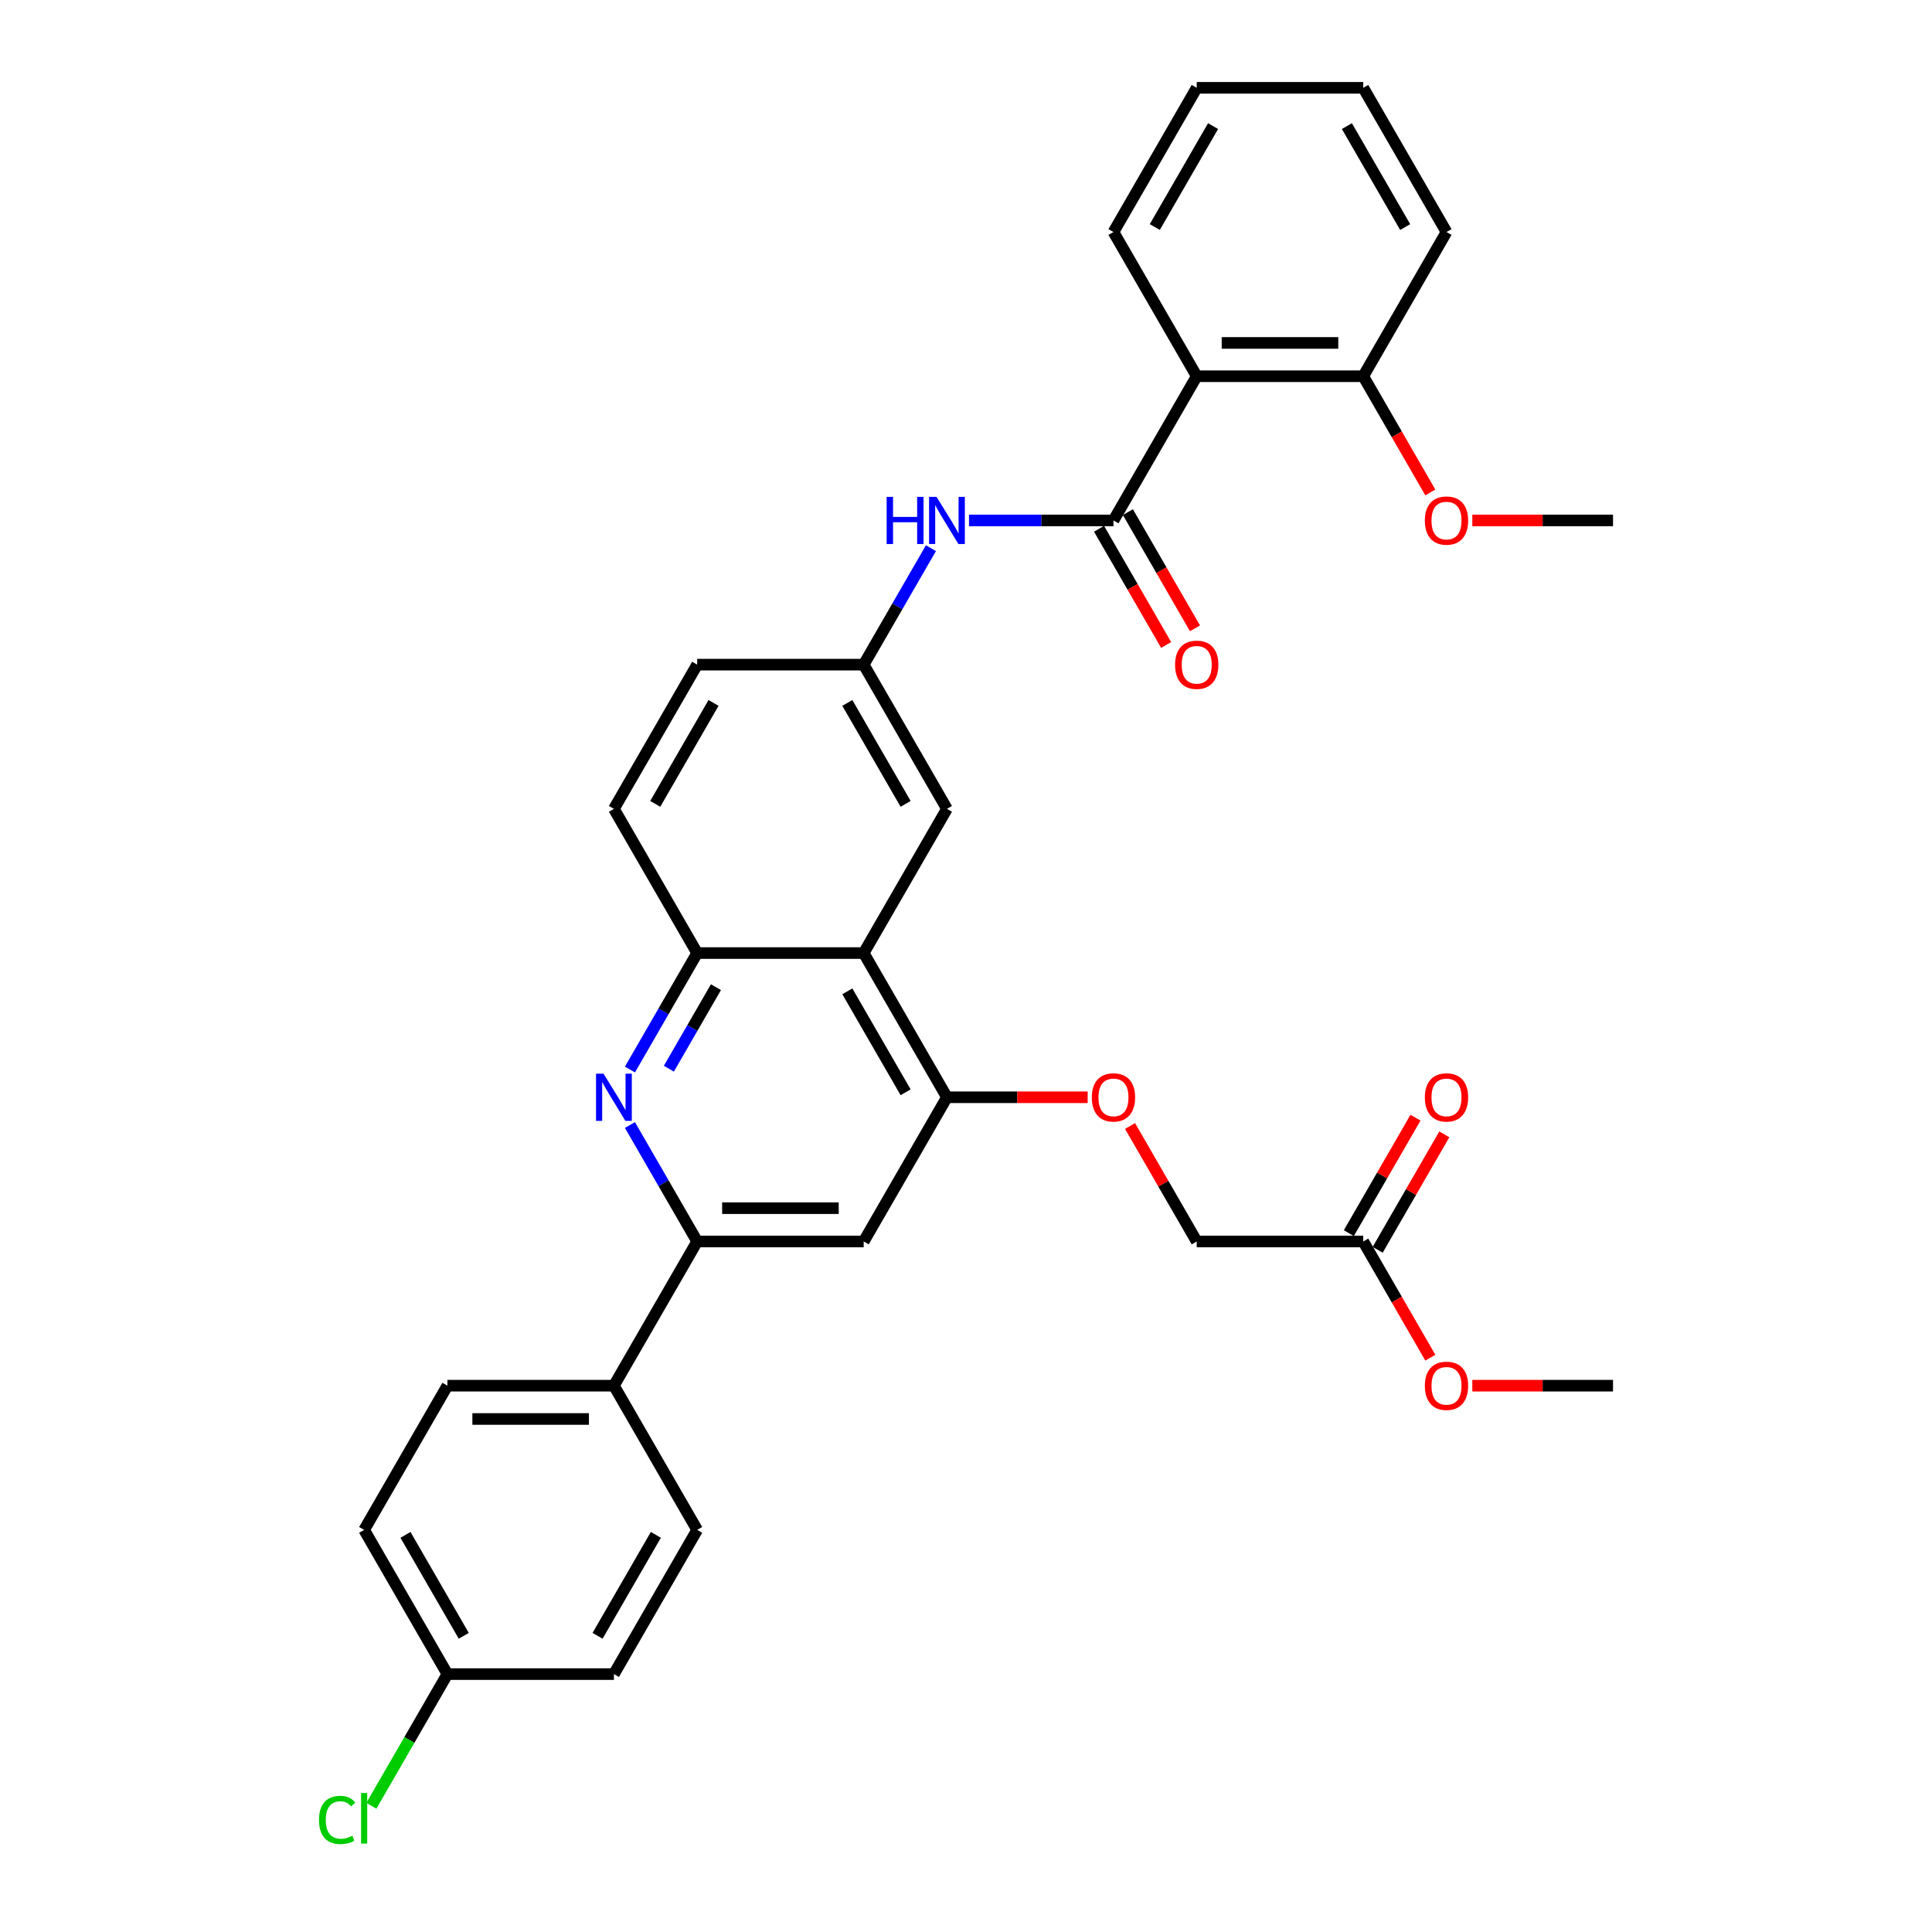 <?xml version='1.0' encoding='iso-8859-1'?>
<svg version='1.1' baseProfile='full'
              xmlns='http://www.w3.org/2000/svg'
                      xmlns:rdkit='http://www.rdkit.org/xml'
                      xmlns:xlink='http://www.w3.org/1999/xlink'
                  xml:space='preserve'
width='1000px' height='1000px' viewBox='0 0 1000 1000'>
<!-- END OF HEADER -->
<rect style='opacity:1.0;fill:#FFFFFF;stroke:none' width='1000' height='1000' x='0' y='0'> </rect>
<path class='bond-1' d='M 576.329,269.379 L 619.423,194.737' style='fill:none;fill-rule:evenodd;stroke:#000000;stroke-width:6px;stroke-linecap:butt;stroke-linejoin:miter;stroke-opacity:1' />
<path class='bond-7' d='M 576.329,269.379 L 538.94,269.379' style='fill:none;fill-rule:evenodd;stroke:#000000;stroke-width:6px;stroke-linecap:butt;stroke-linejoin:miter;stroke-opacity:1' />
<path class='bond-7' d='M 538.94,269.379 L 501.551,269.379' style='fill:none;fill-rule:evenodd;stroke:#0000FF;stroke-width:6px;stroke-linecap:butt;stroke-linejoin:miter;stroke-opacity:1' />
<path class='bond-13' d='M 568.864,273.688 L 586.227,303.761' style='fill:none;fill-rule:evenodd;stroke:#000000;stroke-width:6px;stroke-linecap:butt;stroke-linejoin:miter;stroke-opacity:1' />
<path class='bond-13' d='M 586.227,303.761 L 603.589,333.833' style='fill:none;fill-rule:evenodd;stroke:#FF0000;stroke-width:6px;stroke-linecap:butt;stroke-linejoin:miter;stroke-opacity:1' />
<path class='bond-13' d='M 583.793,265.069 L 601.155,295.142' style='fill:none;fill-rule:evenodd;stroke:#000000;stroke-width:6px;stroke-linecap:butt;stroke-linejoin:miter;stroke-opacity:1' />
<path class='bond-13' d='M 601.155,295.142 L 618.517,325.214' style='fill:none;fill-rule:evenodd;stroke:#FF0000;stroke-width:6px;stroke-linecap:butt;stroke-linejoin:miter;stroke-opacity:1' />
<path class='bond-0' d='M 326.053,553.586 L 343.455,523.444' style='fill:none;fill-rule:evenodd;stroke:#0000FF;stroke-width:6px;stroke-linecap:butt;stroke-linejoin:miter;stroke-opacity:1' />
<path class='bond-0' d='M 343.455,523.444 L 360.857,493.303' style='fill:none;fill-rule:evenodd;stroke:#000000;stroke-width:6px;stroke-linecap:butt;stroke-linejoin:miter;stroke-opacity:1' />
<path class='bond-0' d='M 346.202,553.162 L 358.384,532.063' style='fill:none;fill-rule:evenodd;stroke:#0000FF;stroke-width:6px;stroke-linecap:butt;stroke-linejoin:miter;stroke-opacity:1' />
<path class='bond-0' d='M 358.384,532.063 L 370.565,510.964' style='fill:none;fill-rule:evenodd;stroke:#000000;stroke-width:6px;stroke-linecap:butt;stroke-linejoin:miter;stroke-opacity:1' />
<path class='bond-3' d='M 326.053,582.304 L 343.455,612.445' style='fill:none;fill-rule:evenodd;stroke:#0000FF;stroke-width:6px;stroke-linecap:butt;stroke-linejoin:miter;stroke-opacity:1' />
<path class='bond-3' d='M 343.455,612.445 L 360.857,642.586' style='fill:none;fill-rule:evenodd;stroke:#000000;stroke-width:6px;stroke-linecap:butt;stroke-linejoin:miter;stroke-opacity:1' />
<path class='bond-14' d='M 619.423,194.737 L 705.611,194.737' style='fill:none;fill-rule:evenodd;stroke:#000000;stroke-width:6px;stroke-linecap:butt;stroke-linejoin:miter;stroke-opacity:1' />
<path class='bond-14' d='M 632.351,177.5 L 692.683,177.5' style='fill:none;fill-rule:evenodd;stroke:#000000;stroke-width:6px;stroke-linecap:butt;stroke-linejoin:miter;stroke-opacity:1' />
<path class='bond-26' d='M 619.423,194.737 L 576.329,120.096' style='fill:none;fill-rule:evenodd;stroke:#000000;stroke-width:6px;stroke-linecap:butt;stroke-linejoin:miter;stroke-opacity:1' />
<path class='bond-2' d='M 447.046,493.303 L 490.14,418.662' style='fill:none;fill-rule:evenodd;stroke:#000000;stroke-width:6px;stroke-linecap:butt;stroke-linejoin:miter;stroke-opacity:1' />
<path class='bond-4' d='M 447.046,493.303 L 490.14,567.945' style='fill:none;fill-rule:evenodd;stroke:#000000;stroke-width:6px;stroke-linecap:butt;stroke-linejoin:miter;stroke-opacity:1' />
<path class='bond-4' d='M 438.582,513.118 L 468.748,565.367' style='fill:none;fill-rule:evenodd;stroke:#000000;stroke-width:6px;stroke-linecap:butt;stroke-linejoin:miter;stroke-opacity:1' />
<path class='bond-34' d='M 447.046,493.303 L 360.857,493.303' style='fill:none;fill-rule:evenodd;stroke:#000000;stroke-width:6px;stroke-linecap:butt;stroke-linejoin:miter;stroke-opacity:1' />
<path class='bond-8' d='M 360.857,642.586 L 317.763,717.227' style='fill:none;fill-rule:evenodd;stroke:#000000;stroke-width:6px;stroke-linecap:butt;stroke-linejoin:miter;stroke-opacity:1' />
<path class='bond-35' d='M 360.857,642.586 L 447.046,642.586' style='fill:none;fill-rule:evenodd;stroke:#000000;stroke-width:6px;stroke-linecap:butt;stroke-linejoin:miter;stroke-opacity:1' />
<path class='bond-35' d='M 373.786,625.348 L 434.118,625.348' style='fill:none;fill-rule:evenodd;stroke:#000000;stroke-width:6px;stroke-linecap:butt;stroke-linejoin:miter;stroke-opacity:1' />
<path class='bond-6' d='M 490.14,567.945 L 447.046,642.586' style='fill:none;fill-rule:evenodd;stroke:#000000;stroke-width:6px;stroke-linecap:butt;stroke-linejoin:miter;stroke-opacity:1' />
<path class='bond-10' d='M 490.14,567.945 L 526.555,567.945' style='fill:none;fill-rule:evenodd;stroke:#000000;stroke-width:6px;stroke-linecap:butt;stroke-linejoin:miter;stroke-opacity:1' />
<path class='bond-10' d='M 526.555,567.945 L 562.969,567.945' style='fill:none;fill-rule:evenodd;stroke:#FF0000;stroke-width:6px;stroke-linecap:butt;stroke-linejoin:miter;stroke-opacity:1' />
<path class='bond-5' d='M 360.857,493.303 L 317.763,418.662' style='fill:none;fill-rule:evenodd;stroke:#000000;stroke-width:6px;stroke-linecap:butt;stroke-linejoin:miter;stroke-opacity:1' />
<path class='bond-12' d='M 481.85,283.738 L 464.448,313.879' style='fill:none;fill-rule:evenodd;stroke:#0000FF;stroke-width:6px;stroke-linecap:butt;stroke-linejoin:miter;stroke-opacity:1' />
<path class='bond-12' d='M 464.448,313.879 L 447.046,344.02' style='fill:none;fill-rule:evenodd;stroke:#000000;stroke-width:6px;stroke-linecap:butt;stroke-linejoin:miter;stroke-opacity:1' />
<path class='bond-17' d='M 317.763,717.227 L 231.575,717.227' style='fill:none;fill-rule:evenodd;stroke:#000000;stroke-width:6px;stroke-linecap:butt;stroke-linejoin:miter;stroke-opacity:1' />
<path class='bond-17' d='M 304.835,734.465 L 244.503,734.465' style='fill:none;fill-rule:evenodd;stroke:#000000;stroke-width:6px;stroke-linecap:butt;stroke-linejoin:miter;stroke-opacity:1' />
<path class='bond-18' d='M 317.763,717.227 L 360.857,791.869' style='fill:none;fill-rule:evenodd;stroke:#000000;stroke-width:6px;stroke-linecap:butt;stroke-linejoin:miter;stroke-opacity:1' />
<path class='bond-9' d='M 490.14,418.662 L 447.046,344.02' style='fill:none;fill-rule:evenodd;stroke:#000000;stroke-width:6px;stroke-linecap:butt;stroke-linejoin:miter;stroke-opacity:1' />
<path class='bond-9' d='M 468.748,416.084 L 438.582,363.835' style='fill:none;fill-rule:evenodd;stroke:#000000;stroke-width:6px;stroke-linecap:butt;stroke-linejoin:miter;stroke-opacity:1' />
<path class='bond-19' d='M 584.917,582.821 L 602.17,612.703' style='fill:none;fill-rule:evenodd;stroke:#FF0000;stroke-width:6px;stroke-linecap:butt;stroke-linejoin:miter;stroke-opacity:1' />
<path class='bond-19' d='M 602.17,612.703 L 619.423,642.586' style='fill:none;fill-rule:evenodd;stroke:#000000;stroke-width:6px;stroke-linecap:butt;stroke-linejoin:miter;stroke-opacity:1' />
<path class='bond-11' d='M 705.611,642.586 L 619.423,642.586' style='fill:none;fill-rule:evenodd;stroke:#000000;stroke-width:6px;stroke-linecap:butt;stroke-linejoin:miter;stroke-opacity:1' />
<path class='bond-16' d='M 713.075,646.895 L 730.328,617.013' style='fill:none;fill-rule:evenodd;stroke:#000000;stroke-width:6px;stroke-linecap:butt;stroke-linejoin:miter;stroke-opacity:1' />
<path class='bond-16' d='M 730.328,617.013 L 747.581,587.13' style='fill:none;fill-rule:evenodd;stroke:#FF0000;stroke-width:6px;stroke-linecap:butt;stroke-linejoin:miter;stroke-opacity:1' />
<path class='bond-16' d='M 698.147,638.277 L 715.4,608.394' style='fill:none;fill-rule:evenodd;stroke:#000000;stroke-width:6px;stroke-linecap:butt;stroke-linejoin:miter;stroke-opacity:1' />
<path class='bond-16' d='M 715.4,608.394 L 732.653,578.511' style='fill:none;fill-rule:evenodd;stroke:#FF0000;stroke-width:6px;stroke-linecap:butt;stroke-linejoin:miter;stroke-opacity:1' />
<path class='bond-24' d='M 705.611,642.586 L 722.974,672.658' style='fill:none;fill-rule:evenodd;stroke:#000000;stroke-width:6px;stroke-linecap:butt;stroke-linejoin:miter;stroke-opacity:1' />
<path class='bond-24' d='M 722.974,672.658 L 740.336,702.731' style='fill:none;fill-rule:evenodd;stroke:#FF0000;stroke-width:6px;stroke-linecap:butt;stroke-linejoin:miter;stroke-opacity:1' />
<path class='bond-20' d='M 447.046,344.02 L 360.857,344.02' style='fill:none;fill-rule:evenodd;stroke:#000000;stroke-width:6px;stroke-linecap:butt;stroke-linejoin:miter;stroke-opacity:1' />
<path class='bond-27' d='M 705.611,194.737 L 722.974,224.81' style='fill:none;fill-rule:evenodd;stroke:#000000;stroke-width:6px;stroke-linecap:butt;stroke-linejoin:miter;stroke-opacity:1' />
<path class='bond-27' d='M 722.974,224.81 L 740.336,254.882' style='fill:none;fill-rule:evenodd;stroke:#FF0000;stroke-width:6px;stroke-linecap:butt;stroke-linejoin:miter;stroke-opacity:1' />
<path class='bond-28' d='M 705.611,194.737 L 748.706,120.096' style='fill:none;fill-rule:evenodd;stroke:#000000;stroke-width:6px;stroke-linecap:butt;stroke-linejoin:miter;stroke-opacity:1' />
<path class='bond-15' d='M 317.763,418.662 L 360.857,344.02' style='fill:none;fill-rule:evenodd;stroke:#000000;stroke-width:6px;stroke-linecap:butt;stroke-linejoin:miter;stroke-opacity:1' />
<path class='bond-15' d='M 339.155,416.084 L 369.321,363.835' style='fill:none;fill-rule:evenodd;stroke:#000000;stroke-width:6px;stroke-linecap:butt;stroke-linejoin:miter;stroke-opacity:1' />
<path class='bond-23' d='M 231.575,717.227 L 188.48,791.869' style='fill:none;fill-rule:evenodd;stroke:#000000;stroke-width:6px;stroke-linecap:butt;stroke-linejoin:miter;stroke-opacity:1' />
<path class='bond-22' d='M 360.857,791.869 L 317.763,866.51' style='fill:none;fill-rule:evenodd;stroke:#000000;stroke-width:6px;stroke-linecap:butt;stroke-linejoin:miter;stroke-opacity:1' />
<path class='bond-22' d='M 339.465,794.446 L 309.299,846.695' style='fill:none;fill-rule:evenodd;stroke:#000000;stroke-width:6px;stroke-linecap:butt;stroke-linejoin:miter;stroke-opacity:1' />
<path class='bond-21' d='M 231.575,866.51 L 317.763,866.51' style='fill:none;fill-rule:evenodd;stroke:#000000;stroke-width:6px;stroke-linecap:butt;stroke-linejoin:miter;stroke-opacity:1' />
<path class='bond-25' d='M 231.575,866.51 L 211.898,900.592' style='fill:none;fill-rule:evenodd;stroke:#000000;stroke-width:6px;stroke-linecap:butt;stroke-linejoin:miter;stroke-opacity:1' />
<path class='bond-25' d='M 211.898,900.592 L 192.221,934.673' style='fill:none;fill-rule:evenodd;stroke:#00CC00;stroke-width:6px;stroke-linecap:butt;stroke-linejoin:miter;stroke-opacity:1' />
<path class='bond-36' d='M 231.575,866.51 L 188.48,791.869' style='fill:none;fill-rule:evenodd;stroke:#000000;stroke-width:6px;stroke-linecap:butt;stroke-linejoin:miter;stroke-opacity:1' />
<path class='bond-36' d='M 240.039,846.695 L 209.873,794.446' style='fill:none;fill-rule:evenodd;stroke:#000000;stroke-width:6px;stroke-linecap:butt;stroke-linejoin:miter;stroke-opacity:1' />
<path class='bond-29' d='M 762.065,717.227 L 798.479,717.227' style='fill:none;fill-rule:evenodd;stroke:#FF0000;stroke-width:6px;stroke-linecap:butt;stroke-linejoin:miter;stroke-opacity:1' />
<path class='bond-29' d='M 798.479,717.227 L 834.894,717.227' style='fill:none;fill-rule:evenodd;stroke:#000000;stroke-width:6px;stroke-linecap:butt;stroke-linejoin:miter;stroke-opacity:1' />
<path class='bond-31' d='M 576.329,120.096 L 619.423,45.455' style='fill:none;fill-rule:evenodd;stroke:#000000;stroke-width:6px;stroke-linecap:butt;stroke-linejoin:miter;stroke-opacity:1' />
<path class='bond-31' d='M 597.721,117.519 L 627.887,65.27' style='fill:none;fill-rule:evenodd;stroke:#000000;stroke-width:6px;stroke-linecap:butt;stroke-linejoin:miter;stroke-opacity:1' />
<path class='bond-30' d='M 762.065,269.379 L 798.479,269.379' style='fill:none;fill-rule:evenodd;stroke:#FF0000;stroke-width:6px;stroke-linecap:butt;stroke-linejoin:miter;stroke-opacity:1' />
<path class='bond-30' d='M 798.479,269.379 L 834.894,269.379' style='fill:none;fill-rule:evenodd;stroke:#000000;stroke-width:6px;stroke-linecap:butt;stroke-linejoin:miter;stroke-opacity:1' />
<path class='bond-33' d='M 748.706,120.096 L 705.611,45.455' style='fill:none;fill-rule:evenodd;stroke:#000000;stroke-width:6px;stroke-linecap:butt;stroke-linejoin:miter;stroke-opacity:1' />
<path class='bond-33' d='M 727.313,117.519 L 697.147,65.27' style='fill:none;fill-rule:evenodd;stroke:#000000;stroke-width:6px;stroke-linecap:butt;stroke-linejoin:miter;stroke-opacity:1' />
<path class='bond-32' d='M 619.423,45.455 L 705.611,45.455' style='fill:none;fill-rule:evenodd;stroke:#000000;stroke-width:6px;stroke-linecap:butt;stroke-linejoin:miter;stroke-opacity:1' />
<path  class='atom-1' d='M 312.368 555.74
L 320.366 568.669
Q 321.159 569.944, 322.434 572.254
Q 323.71 574.564, 323.779 574.702
L 323.779 555.74
L 327.02 555.74
L 327.02 580.149
L 323.676 580.149
L 315.091 566.014
Q 314.091 564.359, 313.023 562.463
Q 311.988 560.567, 311.678 559.981
L 311.678 580.149
L 308.506 580.149
L 308.506 555.74
L 312.368 555.74
' fill='#0000FF'/>
<path  class='atom-8' d='M 458.923 257.175
L 462.232 257.175
L 462.232 267.552
L 474.712 267.552
L 474.712 257.175
L 478.022 257.175
L 478.022 281.583
L 474.712 281.583
L 474.712 270.31
L 462.232 270.31
L 462.232 281.583
L 458.923 281.583
L 458.923 257.175
' fill='#0000FF'/>
<path  class='atom-8' d='M 484.745 257.175
L 492.743 270.103
Q 493.536 271.378, 494.811 273.688
Q 496.087 275.998, 496.156 276.136
L 496.156 257.175
L 499.397 257.175
L 499.397 281.583
L 496.053 281.583
L 487.468 267.448
Q 486.468 265.793, 485.4 263.897
Q 484.365 262.001, 484.055 261.415
L 484.055 281.583
L 480.883 281.583
L 480.883 257.175
L 484.745 257.175
' fill='#0000FF'/>
<path  class='atom-11' d='M 565.124 568.014
Q 565.124 562.153, 568.02 558.878
Q 570.916 555.602, 576.329 555.602
Q 581.741 555.602, 584.637 558.878
Q 587.533 562.153, 587.533 568.014
Q 587.533 573.943, 584.603 577.322
Q 581.672 580.666, 576.329 580.666
Q 570.95 580.666, 568.02 577.322
Q 565.124 573.978, 565.124 568.014
M 576.329 577.908
Q 580.052 577.908, 582.051 575.426
Q 584.086 572.909, 584.086 568.014
Q 584.086 563.221, 582.051 560.808
Q 580.052 558.36, 576.329 558.36
Q 572.605 558.36, 570.571 560.774
Q 568.572 563.187, 568.572 568.014
Q 568.572 572.944, 570.571 575.426
Q 572.605 577.908, 576.329 577.908
' fill='#FF0000'/>
<path  class='atom-14' d='M 608.218 344.089
Q 608.218 338.228, 611.114 334.953
Q 614.01 331.678, 619.423 331.678
Q 624.835 331.678, 627.731 334.953
Q 630.627 338.228, 630.627 344.089
Q 630.627 350.019, 627.697 353.398
Q 624.766 356.742, 619.423 356.742
Q 614.045 356.742, 611.114 353.398
Q 608.218 350.053, 608.218 344.089
M 619.423 353.984
Q 623.146 353.984, 625.146 351.501
Q 627.18 348.985, 627.18 344.089
Q 627.18 339.297, 625.146 336.884
Q 623.146 334.436, 619.423 334.436
Q 615.699 334.436, 613.665 336.849
Q 611.666 339.263, 611.666 344.089
Q 611.666 349.019, 613.665 351.501
Q 615.699 353.984, 619.423 353.984
' fill='#FF0000'/>
<path  class='atom-17' d='M 737.501 568.014
Q 737.501 562.153, 740.397 558.878
Q 743.293 555.602, 748.706 555.602
Q 754.118 555.602, 757.014 558.878
Q 759.91 562.153, 759.91 568.014
Q 759.91 573.943, 756.98 577.322
Q 754.049 580.666, 748.706 580.666
Q 743.327 580.666, 740.397 577.322
Q 737.501 573.978, 737.501 568.014
M 748.706 577.908
Q 752.429 577.908, 754.428 575.426
Q 756.463 572.909, 756.463 568.014
Q 756.463 563.221, 754.428 560.808
Q 752.429 558.36, 748.706 558.36
Q 744.982 558.36, 742.948 560.774
Q 740.949 563.187, 740.949 568.014
Q 740.949 572.944, 742.948 575.426
Q 744.982 577.908, 748.706 577.908
' fill='#FF0000'/>
<path  class='atom-25' d='M 737.501 717.296
Q 737.501 711.436, 740.397 708.16
Q 743.293 704.885, 748.706 704.885
Q 754.118 704.885, 757.014 708.16
Q 759.91 711.436, 759.91 717.296
Q 759.91 723.226, 756.98 726.605
Q 754.049 729.949, 748.706 729.949
Q 743.327 729.949, 740.397 726.605
Q 737.501 723.261, 737.501 717.296
M 748.706 727.191
Q 752.429 727.191, 754.428 724.709
Q 756.463 722.192, 756.463 717.296
Q 756.463 712.504, 754.428 710.091
Q 752.429 707.643, 748.706 707.643
Q 744.982 707.643, 742.948 710.057
Q 740.949 712.47, 740.949 717.296
Q 740.949 722.226, 742.948 724.709
Q 744.982 727.191, 748.706 727.191
' fill='#FF0000'/>
<path  class='atom-26' d='M 165.106 941.996
Q 165.106 935.929, 167.933 932.757
Q 170.794 929.551, 176.207 929.551
Q 181.24 929.551, 183.93 933.102
L 181.654 934.963
Q 179.689 932.378, 176.207 932.378
Q 172.518 932.378, 170.553 934.86
Q 168.622 937.308, 168.622 941.996
Q 168.622 946.823, 170.622 949.305
Q 172.656 951.787, 176.586 951.787
Q 179.275 951.787, 182.413 950.167
L 183.378 952.753
Q 182.102 953.58, 180.172 954.063
Q 178.241 954.545, 176.104 954.545
Q 170.794 954.545, 167.933 951.305
Q 165.106 948.064, 165.106 941.996
' fill='#00CC00'/>
<path  class='atom-26' d='M 186.894 928.068
L 190.066 928.068
L 190.066 954.235
L 186.894 954.235
L 186.894 928.068
' fill='#00CC00'/>
<path  class='atom-28' d='M 737.501 269.448
Q 737.501 263.587, 740.397 260.312
Q 743.293 257.037, 748.706 257.037
Q 754.118 257.037, 757.014 260.312
Q 759.91 263.587, 759.91 269.448
Q 759.91 275.378, 756.98 278.756
Q 754.049 282.1, 748.706 282.1
Q 743.327 282.1, 740.397 278.756
Q 737.501 275.412, 737.501 269.448
M 748.706 279.342
Q 752.429 279.342, 754.428 276.86
Q 756.463 274.343, 756.463 269.448
Q 756.463 264.656, 754.428 262.242
Q 752.429 259.795, 748.706 259.795
Q 744.982 259.795, 742.948 262.208
Q 740.949 264.621, 740.949 269.448
Q 740.949 274.378, 742.948 276.86
Q 744.982 279.342, 748.706 279.342
' fill='#FF0000'/>
</svg>

